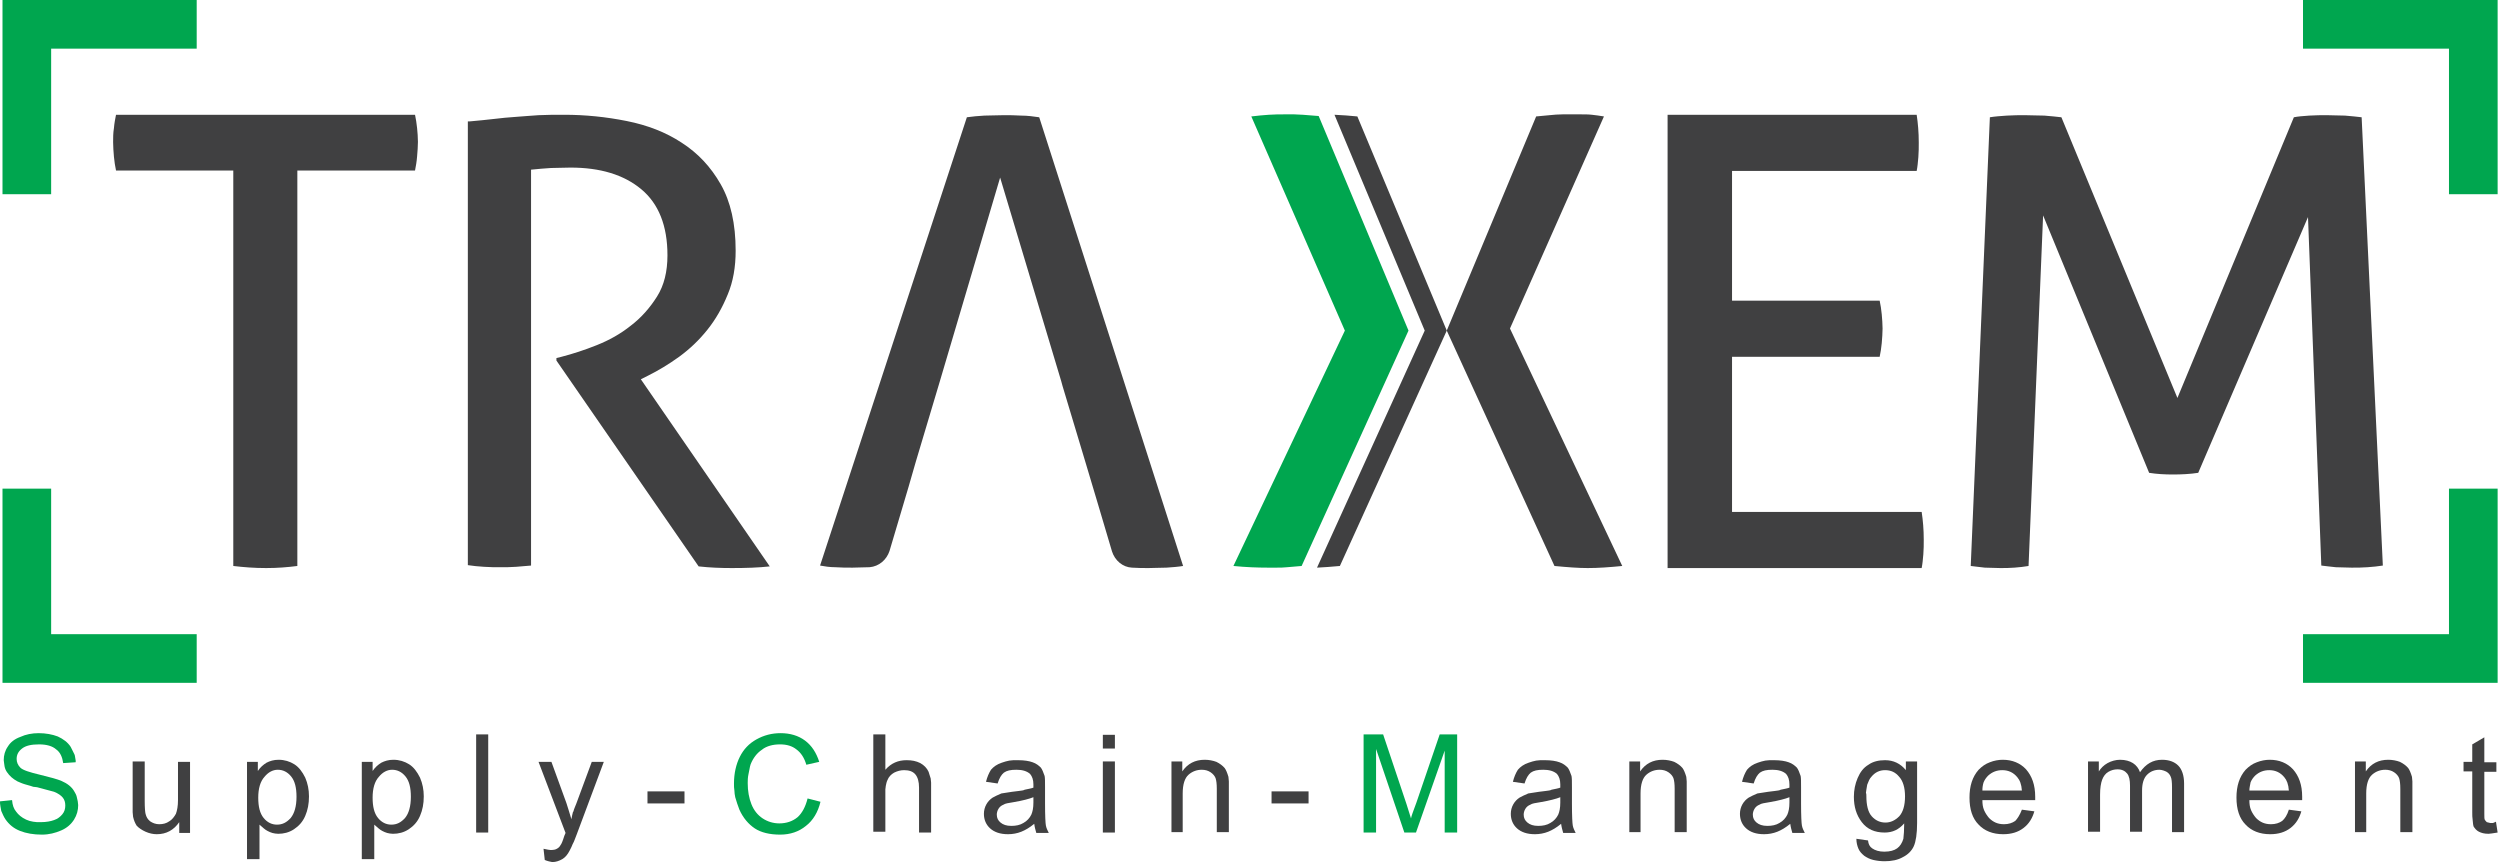 <svg width="174" height="60" viewBox="0 0 174 60" fill="none" xmlns="http://www.w3.org/2000/svg">
<path d="M10.304 0H6.918H3.56H0.174V3.386V6.773V10.13V13.517H3.56V10.13V6.773V3.386H6.918H10.304H13.69V0H10.304Z" fill="#00A64F"/>
<path d="M10.304 47.525H6.918H3.56H0.174V44.139V40.752V37.395V34.009H3.56V37.395V40.752V44.139H6.918H10.304H13.69V47.525H10.304Z" fill="#00A64F"/>
<path d="M163.676 0H167.062H170.449H173.835V3.386V6.773V10.13V13.517H170.449V10.13V6.773V3.386H167.062H163.676H160.289V0H163.676Z" fill="#00A64F"/>
<path d="M163.676 47.525H167.062H170.449H173.835V44.139V40.752V37.395V34.009H170.449V37.395V40.752V44.139H167.062H163.676H160.289V47.525H163.676Z" fill="#00A64F"/>
<path d="M16.237 11.867H8.075C8.017 11.577 7.959 11.259 7.93 10.912C7.902 10.564 7.873 10.217 7.873 9.899C7.873 9.58 7.873 9.262 7.93 8.915C7.959 8.567 8.017 8.278 8.075 7.988H28.886C28.944 8.278 29.001 8.596 29.03 8.915C29.059 9.233 29.088 9.551 29.088 9.87C29.088 10.188 29.059 10.535 29.03 10.883C29.001 11.259 28.944 11.577 28.886 11.867H20.695V39.392C20.029 39.479 19.305 39.537 18.524 39.537C17.713 39.537 16.961 39.479 16.237 39.392V11.867Z" fill="#404041"/>
<path d="M32.677 8.451C33.314 8.394 33.893 8.336 34.385 8.278C34.906 8.22 35.398 8.162 35.919 8.133C36.411 8.104 36.932 8.046 37.482 8.017C38.032 7.988 38.64 7.988 39.276 7.988C40.724 7.988 42.171 8.133 43.618 8.423C45.065 8.712 46.339 9.204 47.439 9.928C48.567 10.651 49.465 11.606 50.159 12.822C50.854 14.038 51.201 15.572 51.201 17.453C51.201 18.582 51.028 19.595 50.651 20.492C50.275 21.418 49.812 22.229 49.233 22.952C48.654 23.676 48.017 24.284 47.265 24.834C46.541 25.355 45.818 25.789 45.123 26.136L44.602 26.396L53.575 39.421C52.793 39.508 51.925 39.537 50.941 39.537C50.159 39.537 49.407 39.508 48.625 39.421L38.727 25.094V24.92L39.074 24.834C39.855 24.631 40.666 24.37 41.534 24.023C42.402 23.676 43.184 23.242 43.907 22.663C44.631 22.113 45.239 21.418 45.731 20.637C46.223 19.855 46.455 18.9 46.455 17.771C46.455 15.716 45.847 14.182 44.631 13.169C43.415 12.156 41.766 11.664 39.711 11.664C39.219 11.664 38.784 11.693 38.35 11.693C37.945 11.722 37.482 11.751 36.961 11.809V39.363L35.919 39.45C35.543 39.479 35.166 39.479 34.819 39.479C34.472 39.479 34.096 39.479 33.69 39.45C33.285 39.421 32.909 39.392 32.562 39.334V8.451H32.677Z" fill="#404041"/>
<path d="M72.33 8.162C71.925 8.104 71.519 8.046 71.085 8.046C70.651 8.017 70.246 8.017 69.841 8.017C69.378 8.017 68.943 8.046 68.509 8.046C68.075 8.075 67.67 8.104 67.294 8.162L57.077 39.363C57.395 39.421 57.742 39.479 58.147 39.479C58.524 39.508 58.929 39.508 59.334 39.508C59.71 39.508 60.087 39.479 60.463 39.479C60.492 39.479 60.492 39.479 60.521 39.479C61.187 39.421 61.708 38.958 61.91 38.35L63.242 33.864L63.734 32.156L65.412 26.541L69.609 12.359L73.864 26.541L73.951 26.86L75.543 32.156L76.382 34.964L77.395 38.379C77.597 39.016 78.147 39.479 78.784 39.508C79.189 39.537 79.566 39.537 79.942 39.537C80.347 39.537 80.752 39.508 81.186 39.508C81.621 39.479 81.997 39.45 82.344 39.392L72.33 8.162Z" fill="#404041"/>
<path d="M100.695 23.01L93.256 39.392C92.706 39.45 92.156 39.479 91.664 39.508L99.161 23.01L92.88 7.988C93.43 8.017 93.951 8.046 94.472 8.104L100.695 23.01Z" fill="#404041"/>
<path d="M100.694 23.01L106.917 8.104C107.236 8.075 107.554 8.046 107.844 8.017C108.133 7.988 108.451 7.959 108.77 7.959H109.956C110.275 7.959 110.564 7.959 110.796 7.988C111.027 8.017 111.317 8.046 111.635 8.104L105.094 22.865L112.909 39.392C112.04 39.479 111.23 39.537 110.506 39.537C109.87 39.537 109.088 39.479 108.191 39.392L100.694 23.01Z" fill="#404041"/>
<path d="M98.032 23.01L90.593 39.392C90.246 39.421 89.898 39.45 89.58 39.479C89.32 39.508 89.088 39.508 88.828 39.508H88.799C88.625 39.508 88.422 39.508 88.249 39.508C87.525 39.508 86.715 39.479 85.846 39.392L93.603 23.01L87.091 8.104C87.525 8.046 87.93 8.017 88.307 7.988C88.683 7.959 89.088 7.959 89.493 7.959C89.667 7.959 89.841 7.959 90.014 7.959H90.072C90.275 7.959 90.477 7.988 90.68 7.988C91.056 8.017 91.404 8.046 91.78 8.075L98.032 23.01Z" fill="#00A64F"/>
<path d="M116.064 7.988H133.401C133.488 8.567 133.546 9.204 133.546 9.928C133.546 10.246 133.546 10.593 133.517 10.941C133.488 11.288 133.459 11.606 133.401 11.896H120.55V20.926H130.825C130.883 21.216 130.941 21.534 130.97 21.881C130.998 22.229 131.027 22.547 131.027 22.865C131.027 23.184 130.998 23.531 130.97 23.878C130.941 24.226 130.883 24.544 130.825 24.834H120.55V35.63H133.748C133.835 36.208 133.893 36.845 133.893 37.569C133.893 37.887 133.893 38.234 133.864 38.582C133.835 38.929 133.806 39.247 133.748 39.537H116.064V7.988Z" fill="#404041"/>
<path d="M138.495 8.162C138.842 8.104 139.247 8.075 139.681 8.046C140.116 8.017 140.55 8.017 140.955 8.017C141.36 8.017 141.794 8.046 142.286 8.046C142.749 8.075 143.155 8.133 143.473 8.162L151.548 27.699L159.653 8.162C159.942 8.104 160.289 8.075 160.723 8.046C161.158 8.017 161.563 8.017 161.968 8.017C162.344 8.017 162.749 8.046 163.213 8.046C163.676 8.075 164.052 8.133 164.37 8.162L165.846 39.363C165.499 39.421 165.152 39.45 164.776 39.479C164.399 39.508 164.052 39.508 163.676 39.508C163.299 39.508 162.923 39.479 162.576 39.479C162.2 39.45 161.881 39.392 161.563 39.363L160.637 15.108L152.996 32.909C152.417 32.996 151.838 33.025 151.23 33.025C150.68 33.025 150.13 32.996 149.58 32.909L142.2 14.993L141.187 39.392C140.868 39.45 140.55 39.479 140.202 39.508C139.855 39.537 139.537 39.537 139.218 39.537C138.842 39.537 138.495 39.508 138.147 39.508C137.8 39.479 137.482 39.421 137.163 39.392L138.495 8.162Z" fill="#404041"/>
<path d="M-6.10352e-05 55.774L0.839 55.687C0.868 56.035 0.955 56.295 1.129 56.498C1.273 56.7 1.505 56.903 1.823 57.048L2.055 57.135L2.315 57.192L2.576 57.221H2.865C3.213 57.221 3.531 57.163 3.763 57.077C4.023 56.99 4.197 56.845 4.341 56.672C4.486 56.498 4.544 56.295 4.544 56.064C4.544 55.832 4.486 55.658 4.37 55.514C4.255 55.369 4.052 55.224 3.763 55.108L2.576 54.79L2.315 54.761L2.142 54.703L1.737 54.587C1.534 54.53 1.36 54.443 1.216 54.385C0.897 54.211 0.666 54.009 0.492 53.748C0.405 53.632 0.347 53.488 0.318 53.343L0.289 53.14L0.26 52.909C0.26 52.562 0.347 52.243 0.55 51.954C0.724 51.664 1.013 51.433 1.418 51.288C1.794 51.114 2.229 51.028 2.692 51.028C3.184 51.028 3.647 51.114 4.023 51.259C4.399 51.433 4.718 51.664 4.92 51.983L5.036 52.214L5.181 52.504L5.21 52.59L5.239 52.764L5.268 52.938V53.053L4.399 53.111C4.341 52.706 4.197 52.359 3.907 52.156C3.647 51.925 3.242 51.809 2.721 51.809C2.171 51.809 1.794 51.896 1.534 52.098C1.273 52.301 1.158 52.532 1.158 52.822C1.158 53.053 1.245 53.256 1.418 53.43C1.592 53.603 2.055 53.748 2.779 53.922C3.502 54.096 4.023 54.24 4.284 54.356C4.689 54.53 4.978 54.761 5.152 55.051C5.239 55.195 5.326 55.34 5.354 55.514L5.412 55.774L5.441 56.035C5.441 56.382 5.354 56.729 5.152 57.048C4.949 57.366 4.66 57.627 4.255 57.8C3.849 57.974 3.415 58.09 2.923 58.09C2.344 58.09 1.823 58.003 1.389 57.829C0.955 57.656 0.637 57.395 0.376 57.019C0.26 56.845 0.174 56.642 0.087 56.44L0.029 56.121C-6.10352e-05 55.977 -6.10352e-05 55.861 -6.10352e-05 55.774Z" fill="#00A64F"/>
<path d="M12.475 57.945V57.221C12.098 57.771 11.578 58.061 10.912 58.061C10.651 58.061 10.391 58.003 10.13 57.887C9.87 57.771 9.667 57.627 9.522 57.482C9.407 57.308 9.32 57.106 9.262 56.845L9.233 56.527V56.064V52.996H10.072V55.745C10.072 56.237 10.101 56.527 10.13 56.642C10.188 56.874 10.275 57.019 10.449 57.163C10.622 57.279 10.825 57.366 11.085 57.366C11.346 57.366 11.578 57.308 11.78 57.163C11.983 57.048 12.127 56.845 12.243 56.642C12.33 56.411 12.388 56.093 12.388 55.687V53.025H13.227V57.974H12.475V57.945Z" fill="#404041"/>
<path d="M17.192 59.855V53.025H17.945V53.661C18.119 53.401 18.321 53.227 18.553 53.083C18.784 52.967 19.045 52.88 19.392 52.88C19.797 52.88 20.174 52.996 20.492 53.198C20.81 53.401 21.042 53.719 21.244 54.124C21.418 54.53 21.505 54.964 21.505 55.427C21.505 55.948 21.418 56.382 21.244 56.787C21.071 57.193 20.81 57.482 20.463 57.714C20.116 57.945 19.739 58.032 19.363 58.032C19.218 58.032 19.074 58.003 18.958 57.974C18.842 57.945 18.727 57.887 18.611 57.829C18.437 57.742 18.263 57.569 18.061 57.395V59.797H17.192V59.855ZM17.974 55.514C17.974 56.151 18.09 56.614 18.35 56.932C18.611 57.25 18.929 57.395 19.276 57.395C19.653 57.395 19.942 57.25 20.232 56.932C20.492 56.614 20.637 56.122 20.637 55.456C20.637 54.819 20.521 54.356 20.261 54.038C20 53.719 19.682 53.575 19.334 53.575C18.987 53.575 18.669 53.748 18.408 54.067C18.119 54.385 17.974 54.877 17.974 55.514Z" fill="#404041"/>
<path d="M25.181 59.855V53.025H25.934V53.661C26.107 53.401 26.31 53.227 26.541 53.083C26.773 52.967 27.033 52.88 27.381 52.88C27.786 52.88 28.162 52.996 28.481 53.198C28.799 53.401 29.03 53.719 29.233 54.124C29.407 54.53 29.494 54.964 29.494 55.427C29.494 55.948 29.407 56.382 29.233 56.787C29.059 57.193 28.799 57.482 28.452 57.714C28.104 57.945 27.728 58.032 27.352 58.032C27.207 58.032 27.062 58.003 26.947 57.974C26.831 57.945 26.715 57.887 26.599 57.829C26.426 57.742 26.252 57.569 26.049 57.395V59.797H25.181V59.855ZM25.934 55.514C25.934 56.151 26.049 56.614 26.31 56.932C26.57 57.25 26.889 57.395 27.236 57.395C27.612 57.395 27.902 57.25 28.191 56.932C28.452 56.614 28.596 56.122 28.596 55.456C28.596 54.819 28.481 54.356 28.22 54.038C27.96 53.719 27.641 53.575 27.294 53.575C26.947 53.575 26.628 53.748 26.368 54.067C26.078 54.385 25.934 54.877 25.934 55.514Z" fill="#404041"/>
<path d="M33.14 57.945V51.114H33.98V57.945H33.14Z" fill="#404041"/>
<path d="M37.916 59.855L37.829 59.074C38.09 59.132 38.264 59.161 38.321 59.161C38.524 59.161 38.669 59.132 38.755 59.074C38.871 59.016 38.958 58.929 39.016 58.813C39.074 58.755 39.161 58.553 39.276 58.177L39.363 57.974L37.482 53.025H38.379L39.421 55.89L39.595 56.44L39.769 57.019L39.826 56.729L39.855 56.614C39.855 56.556 39.884 56.498 39.913 56.469C39.942 56.324 40.029 56.151 40.116 55.919L41.187 53.025H42.026L40.145 58.061L40 58.437L39.942 58.582L39.855 58.755L39.769 58.958L39.653 59.19C39.508 59.479 39.334 59.682 39.132 59.797C38.929 59.913 38.698 60 38.437 60C38.292 59.971 38.119 59.942 37.916 59.855Z" fill="#404041"/>
<path d="M45.065 55.919V55.08H47.641V55.919H45.065Z" fill="#404041"/>
<path d="M88.5 55.919V55.08H91.076V55.919H88.5Z" fill="#404041"/>
<path d="M56.208 55.572L57.106 55.803C56.932 56.527 56.585 57.106 56.093 57.482C55.6 57.887 54.993 58.09 54.298 58.09C53.575 58.09 52.967 57.945 52.532 57.656C52.098 57.366 51.722 56.932 51.462 56.353C51.346 56.064 51.259 55.774 51.172 55.485C51.143 55.34 51.114 55.166 51.114 55.022C51.085 54.877 51.085 54.703 51.085 54.53C51.085 53.835 51.23 53.198 51.49 52.677C51.751 52.156 52.127 51.751 52.648 51.462C53.169 51.172 53.719 51.028 54.327 51.028C54.993 51.028 55.572 51.201 56.035 51.548C56.498 51.896 56.816 52.388 57.019 53.025L56.121 53.227C55.977 52.735 55.745 52.388 55.427 52.156C55.137 51.925 54.761 51.809 54.298 51.809C54.038 51.809 53.806 51.838 53.603 51.896C53.401 51.954 53.198 52.041 53.025 52.185C52.677 52.417 52.417 52.764 52.243 53.198C52.214 53.285 52.185 53.401 52.156 53.575C52.127 53.748 52.098 53.835 52.098 53.864C52.041 54.124 52.041 54.327 52.041 54.501C52.041 55.051 52.127 55.543 52.301 55.977C52.475 56.411 52.735 56.729 53.082 56.961C53.43 57.192 53.835 57.308 54.24 57.308C54.732 57.308 55.166 57.163 55.514 56.874C55.832 56.585 56.064 56.151 56.208 55.572Z" fill="#00A64F"/>
<path d="M60.782 57.945V51.114H61.621V53.575C62.026 53.111 62.518 52.909 63.097 52.909C63.473 52.909 63.763 52.967 64.052 53.111C64.313 53.256 64.515 53.459 64.631 53.719C64.66 53.835 64.718 53.98 64.776 54.182L64.805 54.472V54.819V57.945H63.965V54.819C63.965 54.414 63.879 54.096 63.705 53.893C63.531 53.69 63.271 53.603 62.923 53.603C62.692 53.603 62.46 53.661 62.229 53.777C62.026 53.893 61.852 54.067 61.766 54.298C61.708 54.414 61.679 54.559 61.65 54.703C61.65 54.79 61.621 54.877 61.621 54.935C61.621 55.022 61.621 55.109 61.621 55.195V57.887H60.782V57.945Z" fill="#404041"/>
<path d="M71.983 57.337C71.664 57.598 71.375 57.771 71.085 57.887C70.796 58.003 70.477 58.061 70.159 58.061C69.609 58.061 69.204 57.916 68.914 57.656C68.625 57.395 68.48 57.048 68.48 56.642C68.48 56.411 68.538 56.179 68.654 55.977C68.77 55.774 68.914 55.63 69.088 55.514C69.233 55.427 69.435 55.34 69.696 55.224L70.072 55.166L70.448 55.108L70.912 55.051C71.085 55.022 71.23 55.022 71.317 54.964C71.577 54.906 71.78 54.877 71.925 54.819V54.587C71.925 54.269 71.838 54.038 71.693 53.864C71.462 53.661 71.143 53.575 70.738 53.575C70.333 53.575 70.072 53.632 69.87 53.777C69.696 53.922 69.551 54.153 69.435 54.53L68.625 54.414C68.712 54.067 68.828 53.806 68.972 53.575C69.146 53.372 69.377 53.198 69.725 53.083C69.898 53.025 70.072 52.967 70.246 52.938L70.535 52.909H70.854C71.288 52.909 71.635 52.967 71.867 53.053C72.127 53.14 72.301 53.285 72.446 53.43C72.532 53.546 72.619 53.748 72.706 54.009C72.735 54.153 72.735 54.414 72.735 54.79V55.919C72.735 56.787 72.764 57.308 72.793 57.453C72.822 57.627 72.909 57.8 72.996 57.974H72.127C72.069 57.771 72.011 57.569 71.983 57.337ZM71.925 55.485C71.78 55.543 71.606 55.601 71.375 55.658L70.998 55.745L70.535 55.832C70.188 55.89 69.956 55.919 69.841 56.006C69.696 56.064 69.58 56.151 69.493 56.295C69.406 56.44 69.377 56.585 69.377 56.7C69.377 56.932 69.464 57.106 69.638 57.25C69.812 57.395 70.043 57.482 70.391 57.482C70.709 57.482 70.998 57.424 71.23 57.279C71.49 57.135 71.664 56.932 71.78 56.7C71.867 56.498 71.925 56.237 71.925 55.861V55.485Z" fill="#404041"/>
<path d="M76.758 52.098V51.143H77.597V52.098H76.758ZM76.758 57.945V52.996H77.597V57.945H76.758Z" fill="#404041"/>
<path d="M81.534 57.945V52.996H82.287V53.69C82.663 53.14 83.184 52.88 83.85 52.88C84.139 52.88 84.428 52.938 84.66 53.025C84.891 53.14 85.094 53.285 85.239 53.459C85.326 53.575 85.412 53.777 85.499 54.067L85.528 54.385V54.877V57.916H84.689V54.906C84.689 54.559 84.66 54.327 84.602 54.153C84.544 54.009 84.428 53.864 84.255 53.748C84.081 53.632 83.879 53.575 83.647 53.575C83.3 53.575 82.981 53.69 82.721 53.922C82.46 54.153 82.316 54.588 82.316 55.224V57.916H81.534V57.945Z" fill="#404041"/>
<path d="M94.906 57.945V51.114H96.266L97.887 55.948L98.206 56.961C98.234 56.787 98.379 56.411 98.582 55.861L100.203 51.114H101.418V57.945H100.55V52.243L98.553 57.945H97.743L95.774 52.127V57.945H94.906Z" fill="#00A64F"/>
<path d="M108.654 57.337C108.336 57.598 108.046 57.771 107.757 57.887C107.467 58.003 107.149 58.061 106.831 58.061C106.281 58.061 105.876 57.916 105.586 57.656C105.297 57.395 105.152 57.048 105.152 56.642C105.152 56.411 105.21 56.179 105.326 55.977C105.441 55.774 105.586 55.63 105.76 55.514C105.905 55.427 106.107 55.34 106.368 55.224L106.744 55.166L107.12 55.108L107.583 55.051C107.757 55.022 107.902 55.022 107.988 54.964C108.249 54.906 108.452 54.877 108.596 54.819V54.587C108.596 54.269 108.509 54.038 108.365 53.864C108.133 53.661 107.815 53.575 107.41 53.575C107.004 53.575 106.744 53.632 106.541 53.777C106.368 53.922 106.223 54.153 106.107 54.53L105.297 54.414C105.384 54.067 105.499 53.806 105.644 53.575C105.818 53.372 106.049 53.198 106.397 53.083C106.57 53.025 106.744 52.967 106.918 52.938L107.207 52.909H107.525C107.96 52.909 108.307 52.967 108.538 53.053C108.799 53.14 108.973 53.285 109.117 53.43C109.204 53.546 109.291 53.748 109.378 54.009C109.407 54.153 109.407 54.414 109.407 54.79V55.919C109.407 56.787 109.436 57.308 109.465 57.453C109.494 57.627 109.58 57.8 109.667 57.974H108.799C108.741 57.771 108.683 57.569 108.654 57.337ZM108.596 55.485C108.452 55.543 108.278 55.601 108.046 55.658L107.67 55.745L107.207 55.832C106.86 55.89 106.628 55.919 106.512 56.006C106.368 56.064 106.252 56.151 106.165 56.295C106.078 56.44 106.049 56.585 106.049 56.7C106.049 56.932 106.136 57.106 106.31 57.25C106.483 57.395 106.715 57.482 107.062 57.482C107.381 57.482 107.67 57.424 107.902 57.279C108.162 57.135 108.336 56.932 108.452 56.7C108.538 56.498 108.596 56.237 108.596 55.861V55.485Z" fill="#404041"/>
<path d="M113.401 57.945V52.996H114.153V53.69C114.529 53.14 115.05 52.88 115.716 52.88C116.006 52.88 116.295 52.938 116.527 53.025C116.758 53.14 116.961 53.285 117.105 53.459C117.192 53.575 117.279 53.777 117.366 54.067L117.395 54.385V54.877V57.916H116.556V54.906C116.556 54.559 116.527 54.327 116.469 54.153C116.411 54.009 116.295 53.864 116.121 53.748C115.948 53.632 115.745 53.575 115.514 53.575C115.166 53.575 114.848 53.69 114.587 53.922C114.327 54.153 114.182 54.588 114.182 55.224V57.916H113.401V57.945Z" fill="#404041"/>
<path d="M124.602 57.337C124.284 57.598 123.994 57.771 123.705 57.887C123.415 58.003 123.097 58.061 122.778 58.061C122.229 58.061 121.823 57.916 121.534 57.656C121.244 57.395 121.1 57.048 121.1 56.642C121.1 56.411 121.158 56.179 121.273 55.977C121.389 55.774 121.534 55.63 121.708 55.514C121.852 55.427 122.055 55.34 122.315 55.224L122.692 55.166L123.068 55.108L123.531 55.051C123.705 55.022 123.849 55.022 123.936 54.964C124.197 54.906 124.399 54.877 124.544 54.819V54.587C124.544 54.269 124.457 54.038 124.312 53.864C124.081 53.661 123.763 53.575 123.357 53.575C122.952 53.575 122.692 53.632 122.489 53.777C122.315 53.922 122.171 54.153 122.055 54.53L121.244 54.414C121.331 54.067 121.447 53.806 121.592 53.575C121.765 53.372 121.997 53.198 122.344 53.083C122.518 53.025 122.692 52.967 122.865 52.938L123.155 52.909H123.473C123.907 52.909 124.255 52.967 124.486 53.053C124.747 53.14 124.92 53.285 125.065 53.43C125.152 53.546 125.239 53.748 125.325 54.009C125.354 54.153 125.354 54.414 125.354 54.79V55.919C125.354 56.787 125.383 57.308 125.412 57.453C125.441 57.627 125.528 57.8 125.615 57.974H124.747C124.689 57.771 124.631 57.569 124.602 57.337ZM124.544 55.485C124.399 55.543 124.226 55.601 123.994 55.658L123.618 55.745L123.155 55.832C122.807 55.89 122.576 55.919 122.46 56.006C122.315 56.064 122.2 56.151 122.113 56.295C122.026 56.44 121.997 56.585 121.997 56.7C121.997 56.932 122.084 57.106 122.257 57.25C122.431 57.395 122.663 57.482 123.01 57.482C123.328 57.482 123.618 57.424 123.849 57.279C124.11 57.135 124.284 56.932 124.399 56.7C124.486 56.498 124.544 56.237 124.544 55.861V55.485Z" fill="#404041"/>
<path d="M129.204 58.379L130.014 58.495C130.043 58.755 130.13 58.929 130.304 59.045C130.506 59.19 130.796 59.276 131.143 59.276C131.548 59.276 131.838 59.19 132.04 59.045C132.243 58.9 132.388 58.669 132.475 58.379C132.504 58.148 132.532 57.771 132.532 57.308C132.156 57.742 131.722 57.945 131.172 57.945C130.478 57.945 129.957 57.713 129.58 57.221C129.204 56.729 129.03 56.151 129.03 55.456C129.03 54.993 129.117 54.559 129.291 54.153C129.464 53.748 129.696 53.43 130.043 53.227C130.362 52.996 130.767 52.909 131.201 52.909C131.78 52.909 132.272 53.14 132.648 53.603V52.996H133.43V57.279C133.43 58.032 133.343 58.582 133.198 58.9C133.053 59.218 132.793 59.479 132.446 59.653C132.098 59.855 131.664 59.942 131.172 59.942C130.912 59.942 130.651 59.913 130.391 59.855C130.13 59.797 129.928 59.682 129.754 59.566C129.58 59.421 129.436 59.276 129.349 59.074C129.262 58.871 129.204 58.64 129.204 58.379ZM129.899 55.398C129.899 56.035 130.014 56.527 130.275 56.816C130.535 57.106 130.854 57.25 131.23 57.25C131.577 57.25 131.896 57.106 132.185 56.816C132.446 56.527 132.59 56.064 132.59 55.427C132.59 54.819 132.446 54.356 132.185 54.067C131.925 53.748 131.606 53.603 131.201 53.603C130.825 53.603 130.506 53.748 130.246 54.067C130.13 54.182 130.043 54.385 129.957 54.617L129.899 54.964C129.899 55.051 129.87 55.108 129.87 55.166C129.899 55.253 129.899 55.311 129.899 55.398Z" fill="#404041"/>
<path d="M140.724 56.353L141.592 56.469C141.447 56.961 141.216 57.337 140.839 57.627C140.463 57.916 140 58.061 139.421 58.061C138.698 58.061 138.119 57.829 137.713 57.395C137.279 56.961 137.077 56.324 137.077 55.514C137.077 54.703 137.279 54.067 137.713 53.575C137.945 53.343 138.177 53.169 138.495 53.053C138.784 52.938 139.103 52.88 139.392 52.88C140.058 52.88 140.608 53.111 141.013 53.546C141.418 54.009 141.65 54.617 141.65 55.456V55.687H137.974C137.974 55.948 138.003 56.179 138.09 56.382C138.177 56.585 138.292 56.758 138.437 56.932C138.726 57.221 139.045 57.366 139.479 57.366C139.797 57.366 140.058 57.279 140.261 57.135C140.405 56.99 140.579 56.729 140.724 56.353ZM137.974 55.022H140.724C140.695 54.588 140.579 54.298 140.405 54.096C140.145 53.777 139.797 53.603 139.363 53.603C138.987 53.603 138.669 53.719 138.379 53.98C138.263 54.096 138.148 54.24 138.061 54.443C138.003 54.617 137.974 54.819 137.974 55.022Z" fill="#404041"/>
<path d="M145.326 57.945V52.996H146.078V53.69C146.223 53.459 146.425 53.256 146.686 53.111C146.946 52.967 147.265 52.88 147.554 52.88C147.93 52.88 148.22 52.967 148.451 53.111C148.683 53.256 148.857 53.488 148.944 53.748C149.349 53.169 149.841 52.88 150.478 52.88C150.97 52.88 151.346 53.025 151.606 53.285C151.867 53.546 152.012 53.98 152.012 54.53V57.916H151.172V54.79C151.172 54.443 151.143 54.182 151.085 54.067C151.027 53.922 150.941 53.806 150.796 53.719C150.738 53.69 150.68 53.661 150.593 53.632C150.506 53.603 150.391 53.575 150.304 53.575C149.957 53.575 149.667 53.69 149.436 53.922C149.204 54.153 149.088 54.53 149.088 55.022V57.887H148.249V54.674C148.249 54.298 148.191 54.009 148.046 53.835C147.902 53.661 147.699 53.546 147.381 53.546C147.149 53.546 146.946 53.603 146.744 53.719C146.541 53.835 146.396 54.038 146.31 54.269C146.223 54.501 146.165 54.848 146.165 55.311V57.887H145.326V57.945Z" fill="#404041"/>
<path d="M159.305 56.353L160.174 56.469C160.029 56.961 159.797 57.337 159.421 57.627C159.045 57.916 158.582 58.061 158.003 58.061C157.279 58.061 156.7 57.829 156.295 57.395C155.861 56.961 155.658 56.324 155.658 55.514C155.658 54.703 155.861 54.067 156.295 53.575C156.527 53.343 156.758 53.169 157.077 53.053C157.366 52.938 157.684 52.88 157.974 52.88C158.64 52.88 159.189 53.111 159.595 53.546C160 54.009 160.231 54.617 160.231 55.456V55.687H156.556C156.556 55.948 156.585 56.179 156.671 56.382C156.758 56.585 156.874 56.758 157.019 56.932C157.308 57.221 157.626 57.366 158.061 57.366C158.379 57.366 158.64 57.279 158.842 57.135C159.016 56.99 159.189 56.729 159.305 56.353ZM156.556 55.022H159.305C159.276 54.588 159.161 54.298 158.987 54.096C158.726 53.777 158.379 53.603 157.945 53.603C157.569 53.603 157.25 53.719 156.961 53.98C156.845 54.096 156.729 54.24 156.642 54.443C156.613 54.617 156.556 54.819 156.556 55.022Z" fill="#404041"/>
<path d="M163.907 57.945V52.996H164.66V53.69C165.036 53.14 165.557 52.88 166.223 52.88C166.512 52.88 166.802 52.938 167.033 53.025C167.265 53.14 167.467 53.285 167.612 53.459C167.699 53.575 167.786 53.777 167.873 54.067L167.902 54.385V54.877V57.916H167.062V54.906C167.062 54.559 167.033 54.327 166.975 54.153C166.918 54.009 166.802 53.864 166.628 53.748C166.454 53.632 166.252 53.575 166.02 53.575C165.673 53.575 165.355 53.69 165.094 53.922C164.834 54.153 164.689 54.588 164.689 55.224V57.916H163.907V57.945Z" fill="#404041"/>
<path d="M173.719 57.192L173.835 57.945C173.488 58.003 173.256 58.032 173.198 58.032C172.909 58.032 172.706 57.974 172.532 57.887C172.359 57.8 172.243 57.656 172.156 57.511L172.127 57.366L172.098 57.077C172.069 56.903 172.069 56.729 172.069 56.527V53.69H171.462V53.025H172.069V51.809L172.909 51.317V53.053H173.748V53.719H172.909V56.614C172.909 56.845 172.909 56.99 172.938 57.048C172.967 57.106 173.024 57.163 173.082 57.221L173.198 57.25L173.314 57.279H173.372H173.517L173.719 57.192Z" fill="#404041"/>
</svg>
